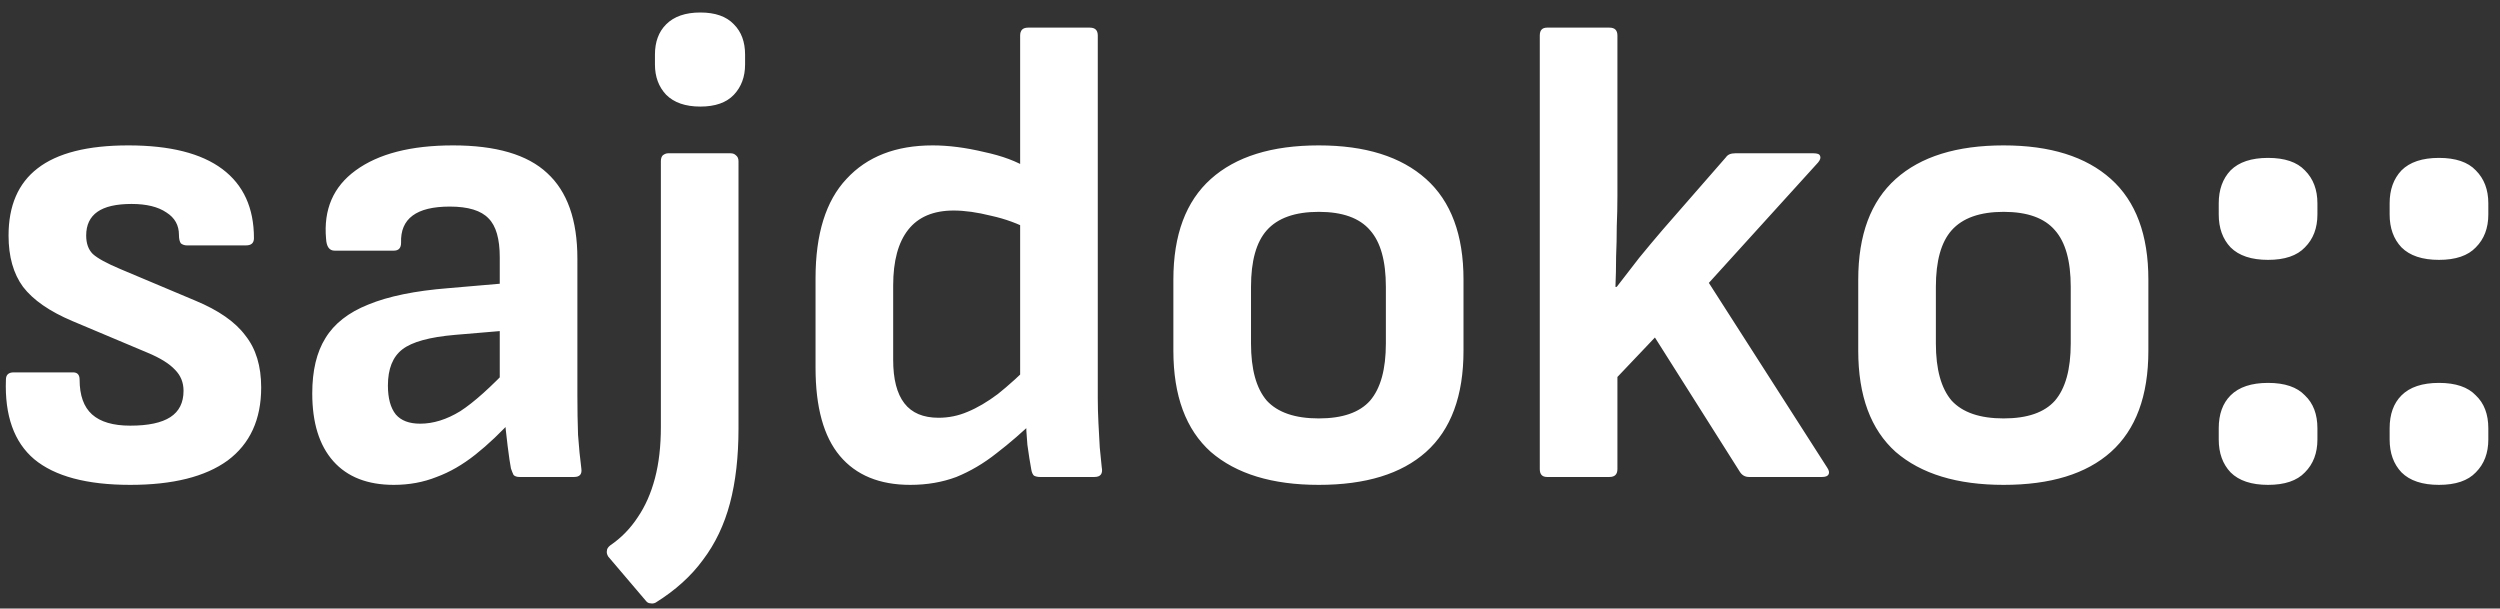 <svg width="152" height="37" viewBox="0 0 152 37" fill="none" xmlns="http://www.w3.org/2000/svg">
<rect x="0" y="0" width="152" height="37" fill="#333333" stroke="none"/>
<path d="M7.92 29.48C5.28 29.48 3.333 28.96 2.08 27.92C0.853 26.88 0.28 25.267 0.36 23.08C0.36 22.787 0.52 22.64 0.84 22.64H4.44C4.706 22.64 4.84 22.787 4.84 23.08C4.84 24.04 5.093 24.747 5.6 25.2C6.106 25.653 6.88 25.88 7.92 25.88C9.013 25.88 9.826 25.707 10.36 25.36C10.893 25.013 11.159 24.48 11.159 23.76C11.159 23.253 10.986 22.827 10.639 22.48C10.293 22.107 9.733 21.76 8.96 21.44L4.4 19.52C3.013 18.933 2.013 18.24 1.4 17.44C0.813 16.64 0.52 15.6 0.52 14.32C0.52 12.507 1.106 11.147 2.28 10.24C3.48 9.307 5.32 8.84 7.8 8.84C10.333 8.84 12.239 9.32 13.52 10.28C14.8 11.24 15.44 12.64 15.44 14.48C15.44 14.773 15.28 14.92 14.96 14.92H11.36C11.226 14.92 11.106 14.88 10.999 14.8C10.919 14.693 10.88 14.52 10.88 14.28C10.88 13.693 10.626 13.24 10.12 12.92C9.613 12.573 8.906 12.4 8 12.4C7.066 12.4 6.373 12.56 5.92 12.88C5.466 13.2 5.24 13.68 5.24 14.32C5.24 14.8 5.373 15.173 5.64 15.44C5.933 15.707 6.493 16.013 7.32 16.36L11.88 18.28C13.293 18.867 14.306 19.573 14.919 20.4C15.559 21.2 15.88 22.253 15.88 23.56C15.88 25.507 15.2 26.987 13.839 28C12.479 28.987 10.506 29.48 7.92 29.48ZM31.585 29C31.425 29 31.305 28.96 31.225 28.88C31.172 28.773 31.118 28.64 31.065 28.48C31.012 28.213 30.945 27.76 30.865 27.12C30.785 26.453 30.718 25.84 30.665 25.28L30.385 23.64V15.64C30.385 14.52 30.158 13.733 29.705 13.28C29.252 12.8 28.465 12.56 27.345 12.56C25.318 12.56 24.331 13.293 24.385 14.76C24.385 15.08 24.238 15.24 23.945 15.24H20.345C20.025 15.24 19.852 15 19.825 14.52C19.665 12.733 20.265 11.347 21.625 10.36C23.012 9.347 24.985 8.84 27.545 8.84C30.158 8.84 32.065 9.4 33.265 10.52C34.492 11.64 35.105 13.373 35.105 15.72V24.04C35.105 24.893 35.118 25.693 35.145 26.44C35.198 27.187 35.265 27.867 35.345 28.48C35.398 28.827 35.252 29 34.905 29H31.585ZM23.945 29.48C22.345 29.48 21.118 29 20.265 28.04C19.412 27.08 18.985 25.707 18.985 23.92C18.985 22.533 19.252 21.413 19.785 20.56C20.318 19.68 21.185 19 22.385 18.52C23.611 18.013 25.238 17.68 27.265 17.52L30.985 17.2V20.08L27.665 20.36C26.118 20.493 25.052 20.787 24.465 21.24C23.878 21.693 23.585 22.427 23.585 23.44C23.585 24.213 23.745 24.8 24.065 25.2C24.385 25.573 24.878 25.76 25.545 25.76C26.345 25.76 27.158 25.507 27.985 25C28.811 24.467 29.852 23.533 31.105 22.2L31.265 25.4C30.465 26.28 29.678 27.027 28.905 27.64C28.131 28.253 27.345 28.707 26.545 29C25.745 29.32 24.878 29.48 23.945 29.48ZM39.861 36.64C39.754 36.693 39.648 36.707 39.541 36.68C39.434 36.68 39.341 36.627 39.261 36.52L36.981 33.84C36.901 33.707 36.874 33.587 36.901 33.48C36.901 33.373 36.968 33.267 37.101 33.16C37.768 32.707 38.328 32.133 38.781 31.44C39.234 30.773 39.581 29.987 39.821 29.08C40.061 28.173 40.181 27.133 40.181 25.96V9.8C40.181 9.64 40.221 9.52 40.301 9.44C40.408 9.36 40.514 9.32 40.621 9.32H44.421C44.554 9.32 44.661 9.36 44.741 9.44C44.848 9.52 44.901 9.64 44.901 9.8V26.04C44.901 27.773 44.728 29.293 44.381 30.6C44.034 31.907 43.488 33.053 42.741 34.04C42.021 35.027 41.061 35.893 39.861 36.64ZM42.581 6.48C41.674 6.48 40.981 6.24 40.501 5.76C40.048 5.28 39.821 4.667 39.821 3.92V3.32C39.821 2.547 40.048 1.933 40.501 1.48C40.981 1 41.674 0.76 42.581 0.76C43.488 0.76 44.168 1 44.621 1.48C45.074 1.933 45.301 2.547 45.301 3.32V3.92C45.301 4.667 45.074 5.28 44.621 5.76C44.168 6.24 43.488 6.48 42.581 6.48ZM55.345 29.48C53.478 29.48 52.051 28.893 51.065 27.72C50.078 26.547 49.585 24.76 49.585 22.36V16.92C49.585 14.227 50.212 12.213 51.465 10.88C52.718 9.52 54.465 8.84 56.705 8.84C57.665 8.84 58.705 8.973 59.825 9.24C60.945 9.48 61.838 9.813 62.505 10.24L62.665 14C61.918 13.6 61.118 13.307 60.265 13.12C59.411 12.907 58.651 12.8 57.985 12.8C56.758 12.8 55.838 13.187 55.225 13.96C54.611 14.733 54.305 15.867 54.305 17.36V21.88C54.305 23.053 54.532 23.933 54.985 24.52C55.438 25.107 56.132 25.4 57.065 25.4C57.678 25.4 58.265 25.28 58.825 25.04C59.411 24.8 60.025 24.44 60.665 23.96C61.305 23.453 62.025 22.8 62.825 22L62.985 25.48C62.185 26.253 61.385 26.947 60.585 27.56C59.812 28.173 58.998 28.653 58.145 29C57.291 29.32 56.358 29.48 55.345 29.48ZM63.225 29C63.092 29 62.971 28.973 62.865 28.92C62.785 28.84 62.731 28.72 62.705 28.56C62.625 28.133 62.545 27.627 62.465 27.04C62.411 26.453 62.385 25.947 62.385 25.52L62.025 23.4V2.16C62.025 1.84 62.185 1.68 62.505 1.68H66.265C66.585 1.68 66.745 1.84 66.745 2.16V24.24C66.745 24.693 66.758 25.187 66.785 25.72C66.811 26.227 66.838 26.72 66.865 27.2C66.918 27.68 66.958 28.08 66.985 28.4C67.065 28.8 66.918 29 66.545 29H63.225ZM80.181 29.48C77.354 29.48 75.167 28.813 73.621 27.48C72.101 26.12 71.341 24.067 71.341 21.32V17C71.341 14.28 72.101 12.24 73.621 10.88C75.141 9.52 77.327 8.84 80.181 8.84C83.007 8.84 85.181 9.52 86.701 10.88C88.221 12.24 88.981 14.28 88.981 17V21.32C88.981 24.067 88.221 26.12 86.701 27.48C85.207 28.813 83.034 29.48 80.181 29.48ZM80.181 25.44C81.621 25.44 82.661 25.08 83.301 24.36C83.941 23.613 84.261 22.453 84.261 20.88V17.44C84.261 15.867 83.941 14.72 83.301 14C82.661 13.253 81.621 12.88 80.181 12.88C78.741 12.88 77.687 13.253 77.021 14C76.381 14.72 76.061 15.867 76.061 17.44V20.88C76.061 22.453 76.381 23.613 77.021 24.36C77.687 25.08 78.741 25.44 80.181 25.44ZM94.059 29C93.765 29 93.619 28.84 93.619 28.52V2.16C93.619 1.84 93.765 1.68 94.059 1.68H97.859C98.179 1.68 98.339 1.84 98.339 2.16V11.92C98.339 12.533 98.325 13.147 98.299 13.76C98.299 14.373 98.285 14.987 98.259 15.6C98.259 16.213 98.245 16.827 98.219 17.44H98.299C98.752 16.853 99.205 16.267 99.659 15.68C100.139 15.093 100.619 14.52 101.099 13.96L104.939 9.56C105.045 9.4 105.232 9.32 105.499 9.32H110.259C110.499 9.32 110.632 9.373 110.659 9.48C110.712 9.587 110.672 9.72 110.539 9.88L103.899 17.2L111.099 28.44C111.205 28.6 111.232 28.733 111.179 28.84C111.125 28.947 110.992 29 110.779 29H106.339C106.099 29 105.912 28.893 105.779 28.68L100.619 20.52L98.339 22.92V28.52C98.339 28.84 98.179 29 97.859 29H94.059ZM121.821 29.48C118.995 29.48 116.808 28.813 115.261 27.48C113.741 26.12 112.981 24.067 112.981 21.32V17C112.981 14.28 113.741 12.24 115.261 10.88C116.781 9.52 118.968 8.84 121.821 8.84C124.648 8.84 126.821 9.52 128.341 10.88C129.861 12.24 130.621 14.28 130.621 17V21.32C130.621 24.067 129.861 26.12 128.341 27.48C126.848 28.813 124.675 29.48 121.821 29.48ZM121.821 25.44C123.261 25.44 124.301 25.08 124.941 24.36C125.581 23.613 125.901 22.453 125.901 20.88V17.44C125.901 15.867 125.581 14.72 124.941 14C124.301 13.253 123.261 12.88 121.821 12.88C120.381 12.88 119.328 13.253 118.661 14C118.021 14.72 117.701 15.867 117.701 17.44V20.88C117.701 22.453 118.021 23.613 118.661 24.36C119.328 25.08 120.381 25.44 121.821 25.44ZM137.899 15.8C136.886 15.8 136.126 15.547 135.619 15.04C135.139 14.533 134.899 13.867 134.899 13.04V12.36C134.899 11.533 135.139 10.867 135.619 10.36C136.126 9.853 136.886 9.6 137.899 9.6C138.913 9.6 139.659 9.853 140.139 10.36C140.646 10.867 140.899 11.533 140.899 12.36V13.04C140.899 13.867 140.646 14.533 140.139 15.04C139.659 15.547 138.913 15.8 137.899 15.8ZM137.899 29.48C136.886 29.48 136.126 29.227 135.619 28.72C135.139 28.213 134.899 27.547 134.899 26.72V26.04C134.899 25.187 135.139 24.52 135.619 24.04C136.126 23.533 136.886 23.28 137.899 23.28C138.913 23.28 139.659 23.533 140.139 24.04C140.646 24.52 140.899 25.187 140.899 26.04V26.72C140.899 27.547 140.646 28.213 140.139 28.72C139.659 29.227 138.913 29.48 137.899 29.48ZM148.29 15.8C147.277 15.8 146.517 15.547 146.01 15.04C145.53 14.533 145.29 13.867 145.29 13.04V12.36C145.29 11.533 145.53 10.867 146.01 10.36C146.517 9.853 147.277 9.6 148.29 9.6C149.303 9.6 150.05 9.853 150.53 10.36C151.037 10.867 151.29 11.533 151.29 12.36V13.04C151.29 13.867 151.037 14.533 150.53 15.04C150.05 15.547 149.303 15.8 148.29 15.8ZM148.29 29.48C147.277 29.48 146.517 29.227 146.01 28.72C145.53 28.213 145.29 27.547 145.29 26.72V26.04C145.29 25.187 145.53 24.52 146.01 24.04C146.517 23.533 147.277 23.28 148.29 23.28C149.303 23.28 150.05 23.533 150.53 24.04C151.037 24.52 151.29 25.187 151.29 26.04V26.72C151.29 27.547 151.037 28.213 150.53 28.72C150.05 29.227 149.303 29.48 148.29 29.48Z" fill="white"/>
</svg>
